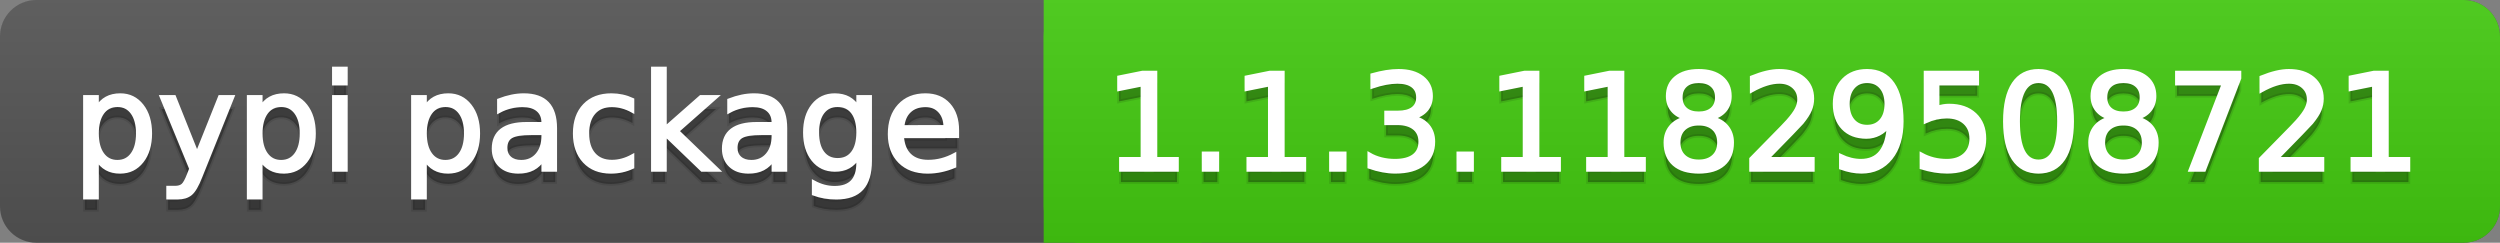 <svg
  width="206"
  height="20"
  xmlns="http://www.w3.org/2000/svg">
  <rect width="100%" height="100%" fill="#808080" stroke="none"/>
  <defs>
    <linearGradient
      id="a"
      x1="0"
      y1="0"
      x2="0"
      y2="1"
      gradientUnits="userSpaceOnUse"
      gradientTransform="matrix(206 0 0 20 -0 0)">
      <stop
        offset="0"
        stop-color="#bbbbbb"
        stop-opacity="0.1"/>
      <stop
        offset="1"
        stop-color="#000000"
        stop-opacity="0.1"/>
    </linearGradient>
  </defs>
  <path
    fill="#555555"
    stroke="none"
    d="M 3 0 L 203 0 C 204.657 0 206 1.343 206 3 L 206 17 C 206 18.657 204.657 20 203 20 L 3 20 C 1.343 20 0 18.657 0 17 L 0 3 C -0 1.343 1.343 0 3 0 Z"/>
  <path
    fill="#44cc11"
    stroke="none"
    d="M 89 0 L 203 0 C 204.657 0 206 1.343 206 3 L 206 17 C 206 18.657 204.657 20 203 20 L 89 20 C 87.343 20 86 18.657 86 17 L 86 3 C 86 1.343 87.343 0 89 0 Z"/>
  <path
    fill="#44cc11"
    stroke="none"
    d="M 86 0 L 99 0 L 99 20 L 86 20 Z"/>
  <path
    fill="url(#a)"
    stroke="none"
    d="M 3 0 L 203 0 C 204.657 0 206 1.343 206 3 L 206 17 C 206 18.657 204.657 20 203 20 L 3 20 C 1.343 20 0 18.657 0 17 L 0 3 C -0 1.343 1.343 0 3 0 Z"/>
  <g>
    <g
      id="tBack">
      <path
        fill="#010101"
        fill-opacity="0.3"
        stroke="#010101"
        stroke-opacity="0.098"
        stroke-width="0.3"
        d="M 7.993 14.098 L 7.993 17.288 L 6.999 17.288 L 6.999 8.984 L 7.993 8.984 L 7.993 9.897 Q 8.304 9.36 8.78 9.1 Q 9.255 8.839 9.916 8.839 Q 11.011 8.839 11.696 9.709 Q 12.381 10.58 12.381 11.998 Q 12.381 13.416 11.696 14.286 Q 11.011 15.156 9.916 15.156 Q 9.255 15.156 8.78 14.895 Q 8.304 14.635 7.993 14.098 Z M 11.355 11.998 Q 11.355 10.907 10.906 10.287 Q 10.458 9.667 9.674 9.667 Q 8.89 9.667 8.441 10.287 Q 7.993 10.907 7.993 11.998 Q 7.993 13.088 8.441 13.708 Q 8.89 14.329 9.674 14.329 Q 10.458 14.329 10.906 13.708 Q 11.355 13.088 11.355 11.998 Z M 16.522 15.559 Q 16.103 16.633 15.706 16.96 Q 15.308 17.288 14.642 17.288 L 13.853 17.288 L 13.853 16.461 L 14.433 16.461 Q 14.841 16.461 15.066 16.268 Q 15.292 16.074 15.566 15.354 L 15.743 14.903 L 13.31 8.984 L 14.357 8.984 L 16.237 13.689 L 18.117 8.984 L 19.165 8.984 L 16.522 15.559 Z M 21.485 14.098 L 21.485 17.288 L 20.491 17.288 L 20.491 8.984 L 21.485 8.984 L 21.485 9.897 Q 21.796 9.36 22.272 9.1 Q 22.747 8.839 23.408 8.839 Q 24.503 8.839 25.188 9.709 Q 25.873 10.58 25.873 11.998 Q 25.873 13.416 25.188 14.286 Q 24.503 15.156 23.408 15.156 Q 22.747 15.156 22.272 14.895 Q 21.796 14.635 21.485 14.098 Z M 24.847 11.998 Q 24.847 10.907 24.399 10.287 Q 23.95 9.667 23.166 9.667 Q 22.382 9.667 21.933 10.287 Q 21.485 10.907 21.485 11.998 Q 21.485 13.088 21.933 13.708 Q 22.382 14.329 23.166 14.329 Q 23.95 14.329 24.399 13.708 Q 24.847 13.088 24.847 11.998 Z M 27.511 8.984 L 28.5 8.984 L 28.5 15 L 27.511 15 L 27.511 8.984 Z M 27.511 6.643 L 28.5 6.643 L 28.5 7.894 L 27.511 7.894 L 27.511 6.643 Z M 35.02 14.098 L 35.02 17.288 L 34.026 17.288 L 34.026 8.984 L 35.02 8.984 L 35.02 9.897 Q 35.332 9.36 35.807 9.1 Q 36.282 8.839 36.943 8.839 Q 38.039 8.839 38.723 9.709 Q 39.408 10.58 39.408 11.998 Q 39.408 13.416 38.723 14.286 Q 38.039 15.156 36.943 15.156 Q 36.282 15.156 35.807 14.895 Q 35.332 14.635 35.02 14.098 Z M 38.382 11.998 Q 38.382 10.907 37.934 10.287 Q 37.485 9.667 36.701 9.667 Q 35.917 9.667 35.469 10.287 Q 35.02 10.907 35.02 11.998 Q 35.02 13.088 35.469 13.708 Q 35.917 14.329 36.701 14.329 Q 37.485 14.329 37.934 13.708 Q 38.382 13.088 38.382 11.998 Z M 43.78 11.976 Q 42.583 11.976 42.121 12.25 Q 41.659 12.524 41.659 13.185 Q 41.659 13.711 42.005 14.02 Q 42.352 14.329 42.948 14.329 Q 43.77 14.329 44.266 13.746 Q 44.763 13.163 44.763 12.196 L 44.763 11.976 L 43.78 11.976 Z M 45.751 11.568 L 45.751 15 L 44.763 15 L 44.763 14.087 Q 44.425 14.635 43.92 14.895 Q 43.415 15.156 42.685 15.156 Q 41.761 15.156 41.216 14.637 Q 40.67 14.119 40.67 13.249 Q 40.67 12.234 41.35 11.718 Q 42.029 11.203 43.377 11.203 L 44.763 11.203 L 44.763 11.106 Q 44.763 10.424 44.315 10.051 Q 43.866 9.677 43.055 9.677 Q 42.54 9.677 42.051 9.801 Q 41.562 9.924 41.111 10.171 L 41.111 9.258 Q 41.653 9.049 42.164 8.944 Q 42.674 8.839 43.157 8.839 Q 44.462 8.839 45.107 9.516 Q 45.751 10.193 45.751 11.568 Z M 52.116 9.215 L 52.116 10.139 Q 51.697 9.908 51.276 9.793 Q 50.854 9.677 50.424 9.677 Q 49.463 9.677 48.931 10.287 Q 48.399 10.896 48.399 11.998 Q 48.399 13.099 48.931 13.708 Q 49.463 14.318 50.424 14.318 Q 50.854 14.318 51.276 14.202 Q 51.697 14.087 52.116 13.856 L 52.116 14.769 Q 51.703 14.962 51.26 15.059 Q 50.816 15.156 50.317 15.156 Q 48.958 15.156 48.158 14.302 Q 47.357 13.448 47.357 11.998 Q 47.357 10.526 48.166 9.683 Q 48.974 8.839 50.381 8.839 Q 50.838 8.839 51.273 8.933 Q 51.708 9.027 52.116 9.215 Z M 53.797 6.643 L 54.791 6.643 L 54.791 11.579 L 57.74 8.984 L 59.002 8.984 L 55.812 11.799 L 59.136 15 L 57.847 15 L 54.791 12.062 L 54.791 15 L 53.797 15 L 53.797 6.643 Z M 62.746 11.976 Q 61.548 11.976 61.086 12.25 Q 60.624 12.524 60.624 13.185 Q 60.624 13.711 60.97 14.02 Q 61.317 14.329 61.913 14.329 Q 62.735 14.329 63.232 13.746 Q 63.729 13.163 63.729 12.196 L 63.729 11.976 L 62.746 11.976 Z M 64.717 11.568 L 64.717 15 L 63.729 15 L 63.729 14.087 Q 63.39 14.635 62.885 14.895 Q 62.38 15.156 61.65 15.156 Q 60.726 15.156 60.181 14.637 Q 59.636 14.119 59.636 13.249 Q 59.636 12.234 60.315 11.718 Q 60.995 11.203 62.343 11.203 L 63.729 11.203 L 63.729 11.106 Q 63.729 10.424 63.28 10.051 Q 62.832 9.677 62.021 9.677 Q 61.505 9.677 61.016 9.801 Q 60.527 9.924 60.076 10.171 L 60.076 9.258 Q 60.619 9.049 61.129 8.944 Q 61.639 8.839 62.123 8.839 Q 63.428 8.839 64.072 9.516 Q 64.717 10.193 64.717 11.568 Z M 70.711 11.922 Q 70.711 10.848 70.268 10.257 Q 69.825 9.667 69.024 9.667 Q 68.229 9.667 67.786 10.257 Q 67.343 10.848 67.343 11.922 Q 67.343 12.991 67.786 13.582 Q 68.229 14.173 69.024 14.173 Q 69.825 14.173 70.268 13.582 Q 70.711 12.991 70.711 11.922 Z M 71.699 14.253 Q 71.699 15.79 71.017 16.539 Q 70.335 17.288 68.928 17.288 Q 68.407 17.288 67.945 17.21 Q 67.483 17.132 67.048 16.971 L 67.048 16.01 Q 67.483 16.246 67.907 16.359 Q 68.332 16.472 68.772 16.472 Q 69.744 16.472 70.228 15.964 Q 70.711 15.457 70.711 14.431 L 70.711 13.942 Q 70.405 14.474 69.927 14.737 Q 69.449 15 68.783 15 Q 67.676 15 67 14.157 Q 66.323 13.313 66.323 11.922 Q 66.323 10.526 67 9.683 Q 67.676 8.839 68.783 8.839 Q 69.449 8.839 69.927 9.103 Q 70.405 9.366 70.711 9.897 L 70.711 8.984 L 71.699 8.984 L 71.699 14.253 Z M 78.88 11.745 L 78.88 12.229 L 74.336 12.229 Q 74.401 13.249 74.951 13.783 Q 75.502 14.318 76.485 14.318 Q 77.054 14.318 77.589 14.178 Q 78.123 14.039 78.649 13.759 L 78.649 14.694 Q 78.118 14.919 77.559 15.038 Q 77 15.156 76.426 15.156 Q 74.986 15.156 74.146 14.318 Q 73.305 13.48 73.305 12.051 Q 73.305 10.574 74.103 9.707 Q 74.9 8.839 76.254 8.839 Q 77.468 8.839 78.174 9.621 Q 78.88 10.402 78.88 11.745 Z M 77.892 11.455 Q 77.881 10.644 77.438 10.161 Q 76.995 9.677 76.265 9.677 Q 75.438 9.677 74.941 10.145 Q 74.444 10.612 74.369 11.46 L 77.892 11.455 Z"/>
    </g>
    <g
      id="tText">
      <path
        fill="#ffffff"
        stroke="#ffffff"
        stroke-width="0.3"
        d="M 7.993 13.098 L 7.993 16.288 L 6.999 16.288 L 6.999 7.984 L 7.993 7.984 L 7.993 8.897 Q 8.304 8.36 8.78 8.1 Q 9.255 7.839 9.916 7.839 Q 11.011 7.839 11.696 8.709 Q 12.381 9.58 12.381 10.998 Q 12.381 12.416 11.696 13.286 Q 11.011 14.156 9.916 14.156 Q 9.255 14.156 8.78 13.895 Q 8.304 13.635 7.993 13.098 Z M 11.355 10.998 Q 11.355 9.907 10.906 9.287 Q 10.458 8.667 9.674 8.667 Q 8.89 8.667 8.441 9.287 Q 7.993 9.907 7.993 10.998 Q 7.993 12.088 8.441 12.708 Q 8.89 13.329 9.674 13.329 Q 10.458 13.329 10.906 12.708 Q 11.355 12.088 11.355 10.998 Z M 16.522 14.559 Q 16.103 15.633 15.706 15.96 Q 15.308 16.288 14.642 16.288 L 13.853 16.288 L 13.853 15.461 L 14.433 15.461 Q 14.841 15.461 15.066 15.268 Q 15.292 15.074 15.566 14.354 L 15.743 13.903 L 13.31 7.984 L 14.357 7.984 L 16.237 12.689 L 18.117 7.984 L 19.165 7.984 L 16.522 14.559 Z M 21.485 13.098 L 21.485 16.288 L 20.491 16.288 L 20.491 7.984 L 21.485 7.984 L 21.485 8.897 Q 21.796 8.36 22.272 8.1 Q 22.747 7.839 23.408 7.839 Q 24.503 7.839 25.188 8.709 Q 25.873 9.58 25.873 10.998 Q 25.873 12.416 25.188 13.286 Q 24.503 14.156 23.408 14.156 Q 22.747 14.156 22.272 13.895 Q 21.796 13.635 21.485 13.098 Z M 24.847 10.998 Q 24.847 9.907 24.399 9.287 Q 23.95 8.667 23.166 8.667 Q 22.382 8.667 21.933 9.287 Q 21.485 9.907 21.485 10.998 Q 21.485 12.088 21.933 12.708 Q 22.382 13.329 23.166 13.329 Q 23.95 13.329 24.399 12.708 Q 24.847 12.088 24.847 10.998 Z M 27.511 7.984 L 28.5 7.984 L 28.5 14 L 27.511 14 L 27.511 7.984 Z M 27.511 5.643 L 28.5 5.643 L 28.5 6.894 L 27.511 6.894 L 27.511 5.643 Z M 35.02 13.098 L 35.02 16.288 L 34.026 16.288 L 34.026 7.984 L 35.02 7.984 L 35.02 8.897 Q 35.332 8.36 35.807 8.1 Q 36.282 7.839 36.943 7.839 Q 38.039 7.839 38.723 8.709 Q 39.408 9.58 39.408 10.998 Q 39.408 12.416 38.723 13.286 Q 38.039 14.156 36.943 14.156 Q 36.282 14.156 35.807 13.895 Q 35.332 13.635 35.02 13.098 Z M 38.382 10.998 Q 38.382 9.907 37.934 9.287 Q 37.485 8.667 36.701 8.667 Q 35.917 8.667 35.469 9.287 Q 35.02 9.907 35.02 10.998 Q 35.02 12.088 35.469 12.708 Q 35.917 13.329 36.701 13.329 Q 37.485 13.329 37.934 12.708 Q 38.382 12.088 38.382 10.998 Z M 43.78 10.976 Q 42.583 10.976 42.121 11.25 Q 41.659 11.524 41.659 12.185 Q 41.659 12.711 42.005 13.02 Q 42.352 13.329 42.948 13.329 Q 43.77 13.329 44.266 12.746 Q 44.763 12.163 44.763 11.196 L 44.763 10.976 L 43.78 10.976 Z M 45.751 10.568 L 45.751 14 L 44.763 14 L 44.763 13.087 Q 44.425 13.635 43.92 13.895 Q 43.415 14.156 42.685 14.156 Q 41.761 14.156 41.216 13.637 Q 40.67 13.119 40.67 12.249 Q 40.67 11.234 41.35 10.718 Q 42.029 10.203 43.377 10.203 L 44.763 10.203 L 44.763 10.106 Q 44.763 9.424 44.315 9.051 Q 43.866 8.677 43.055 8.677 Q 42.54 8.677 42.051 8.801 Q 41.562 8.924 41.111 9.171 L 41.111 8.258 Q 41.653 8.049 42.164 7.944 Q 42.674 7.839 43.157 7.839 Q 44.462 7.839 45.107 8.516 Q 45.751 9.193 45.751 10.568 Z M 52.116 8.215 L 52.116 9.139 Q 51.697 8.908 51.276 8.793 Q 50.854 8.677 50.424 8.677 Q 49.463 8.677 48.931 9.287 Q 48.399 9.896 48.399 10.998 Q 48.399 12.099 48.931 12.708 Q 49.463 13.318 50.424 13.318 Q 50.854 13.318 51.276 13.202 Q 51.697 13.087 52.116 12.856 L 52.116 13.769 Q 51.703 13.962 51.26 14.059 Q 50.816 14.156 50.317 14.156 Q 48.958 14.156 48.158 13.302 Q 47.357 12.448 47.357 10.998 Q 47.357 9.526 48.166 8.683 Q 48.974 7.839 50.381 7.839 Q 50.838 7.839 51.273 7.933 Q 51.708 8.027 52.116 8.215 Z M 53.797 5.643 L 54.791 5.643 L 54.791 10.579 L 57.74 7.984 L 59.002 7.984 L 55.812 10.799 L 59.136 14 L 57.847 14 L 54.791 11.062 L 54.791 14 L 53.797 14 L 53.797 5.643 Z M 62.746 10.976 Q 61.548 10.976 61.086 11.25 Q 60.624 11.524 60.624 12.185 Q 60.624 12.711 60.97 13.02 Q 61.317 13.329 61.913 13.329 Q 62.735 13.329 63.232 12.746 Q 63.729 12.163 63.729 11.196 L 63.729 10.976 L 62.746 10.976 Z M 64.717 10.568 L 64.717 14 L 63.729 14 L 63.729 13.087 Q 63.39 13.635 62.885 13.895 Q 62.38 14.156 61.65 14.156 Q 60.726 14.156 60.181 13.637 Q 59.636 13.119 59.636 12.249 Q 59.636 11.234 60.315 10.718 Q 60.995 10.203 62.343 10.203 L 63.729 10.203 L 63.729 10.106 Q 63.729 9.424 63.28 9.051 Q 62.832 8.677 62.021 8.677 Q 61.505 8.677 61.016 8.801 Q 60.527 8.924 60.076 9.171 L 60.076 8.258 Q 60.619 8.049 61.129 7.944 Q 61.639 7.839 62.123 7.839 Q 63.428 7.839 64.072 8.516 Q 64.717 9.193 64.717 10.568 Z M 70.711 10.922 Q 70.711 9.848 70.268 9.257 Q 69.825 8.667 69.024 8.667 Q 68.229 8.667 67.786 9.257 Q 67.343 9.848 67.343 10.922 Q 67.343 11.991 67.786 12.582 Q 68.229 13.173 69.024 13.173 Q 69.825 13.173 70.268 12.582 Q 70.711 11.991 70.711 10.922 Z M 71.699 13.253 Q 71.699 14.79 71.017 15.539 Q 70.335 16.288 68.928 16.288 Q 68.407 16.288 67.945 16.21 Q 67.483 16.132 67.048 15.971 L 67.048 15.01 Q 67.483 15.246 67.907 15.359 Q 68.332 15.472 68.772 15.472 Q 69.744 15.472 70.228 14.964 Q 70.711 14.457 70.711 13.431 L 70.711 12.942 Q 70.405 13.474 69.927 13.737 Q 69.449 14 68.783 14 Q 67.676 14 67 13.157 Q 66.323 12.313 66.323 10.922 Q 66.323 9.526 67 8.683 Q 67.676 7.839 68.783 7.839 Q 69.449 7.839 69.927 8.103 Q 70.405 8.366 70.711 8.897 L 70.711 7.984 L 71.699 7.984 L 71.699 13.253 Z M 78.88 10.745 L 78.88 11.229 L 74.336 11.229 Q 74.401 12.249 74.951 12.783 Q 75.502 13.318 76.485 13.318 Q 77.054 13.318 77.589 13.178 Q 78.123 13.039 78.649 12.759 L 78.649 13.694 Q 78.118 13.919 77.559 14.038 Q 77 14.156 76.426 14.156 Q 74.986 14.156 74.146 13.318 Q 73.305 12.48 73.305 11.051 Q 73.305 9.574 74.103 8.707 Q 74.9 7.839 76.254 7.839 Q 77.468 7.839 78.174 8.621 Q 78.88 9.402 78.88 10.745 Z M 77.892 10.455 Q 77.881 9.644 77.438 9.161 Q 76.995 8.677 76.265 8.677 Q 75.438 8.677 74.941 9.145 Q 74.444 9.612 74.369 10.46 L 77.892 10.455 Z"/>
    </g>
  </g>
  <g>
    <g
      id="vBack">
      <path
        fill="#010101"
        fill-opacity="0.3"
        stroke="#010101"
        stroke-opacity="0.098"
        stroke-width="0.3"
        d="M 92.364 14.087 L 94.137 14.087 L 94.137 7.969 L 92.208 8.356 L 92.208 7.368 L 94.126 6.981 L 95.211 6.981 L 95.211 14.087 L 96.983 14.087 L 96.983 15 L 92.364 15 L 92.364 14.087 Z M 99.175 13.636 L 100.308 13.636 L 100.308 15 L 99.175 15 L 99.175 13.636 Z M 102.859 14.087 L 104.632 14.087 L 104.632 7.969 L 102.704 8.356 L 102.704 7.368 L 104.621 6.981 L 105.706 6.981 L 105.706 14.087 L 107.479 14.087 L 107.479 15 L 102.859 15 L 102.859 14.087 Z M 109.67 13.636 L 110.803 13.636 L 110.803 15 L 109.67 15 L 109.67 13.636 Z M 116.454 10.676 Q 117.232 10.843 117.67 11.369 Q 118.108 11.896 118.108 12.669 Q 118.108 13.856 117.291 14.506 Q 116.475 15.156 114.971 15.156 Q 114.466 15.156 113.932 15.056 Q 113.397 14.957 112.828 14.758 L 112.828 13.711 Q 113.279 13.974 113.816 14.108 Q 114.354 14.243 114.939 14.243 Q 115.959 14.243 116.494 13.84 Q 117.028 13.437 117.028 12.669 Q 117.028 11.96 116.531 11.56 Q 116.035 11.16 115.148 11.16 L 114.214 11.16 L 114.214 10.268 L 115.191 10.268 Q 115.992 10.268 116.416 9.948 Q 116.84 9.629 116.84 9.027 Q 116.84 8.41 116.403 8.079 Q 115.965 7.749 115.148 7.749 Q 114.703 7.749 114.192 7.846 Q 113.682 7.942 113.07 8.146 L 113.07 7.18 Q 113.688 7.008 114.227 6.922 Q 114.767 6.836 115.245 6.836 Q 116.48 6.836 117.2 7.397 Q 117.92 7.958 117.92 8.915 Q 117.92 9.581 117.539 10.04 Q 117.157 10.499 116.454 10.676 Z M 120.165 13.636 L 121.298 13.636 L 121.298 15 L 120.165 15 L 120.165 13.636 Z M 123.85 14.087 L 125.622 14.087 L 125.622 7.969 L 123.694 8.356 L 123.694 7.368 L 125.611 6.981 L 126.696 6.981 L 126.696 14.087 L 128.469 14.087 L 128.469 15 L 123.85 15 L 123.85 14.087 Z M 130.848 14.087 L 132.621 14.087 L 132.621 7.969 L 130.692 8.356 L 130.692 7.368 L 132.61 6.981 L 133.695 6.981 L 133.695 14.087 L 135.467 14.087 L 135.467 15 L 130.848 15 L 130.848 14.087 Z M 139.979 11.192 Q 139.206 11.192 138.762 11.605 Q 138.319 12.019 138.319 12.744 Q 138.319 13.469 138.762 13.883 Q 139.206 14.296 139.979 14.296 Q 140.752 14.296 141.198 13.88 Q 141.644 13.464 141.644 12.744 Q 141.644 12.019 141.201 11.605 Q 140.758 11.192 139.979 11.192 Z M 138.894 10.73 Q 138.196 10.558 137.806 10.08 Q 137.417 9.602 137.417 8.915 Q 137.417 7.953 138.102 7.395 Q 138.787 6.836 139.979 6.836 Q 141.177 6.836 141.859 7.395 Q 142.541 7.953 142.541 8.915 Q 142.541 9.602 142.152 10.08 Q 141.762 10.558 141.069 10.73 Q 141.854 10.913 142.291 11.444 Q 142.729 11.976 142.729 12.744 Q 142.729 13.91 142.017 14.533 Q 141.306 15.156 139.979 15.156 Q 138.652 15.156 137.941 14.533 Q 137.229 13.91 137.229 12.744 Q 137.229 11.976 137.669 11.444 Q 138.11 10.913 138.894 10.73 Z M 138.497 9.017 Q 138.497 9.64 138.886 9.989 Q 139.275 10.338 139.979 10.338 Q 140.677 10.338 141.072 9.989 Q 141.467 9.64 141.467 9.017 Q 141.467 8.394 141.072 8.044 Q 140.677 7.695 139.979 7.695 Q 139.275 7.695 138.886 8.044 Q 138.497 8.394 138.497 9.017 Z M 145.592 14.087 L 149.378 14.087 L 149.378 15 L 144.287 15 L 144.287 14.087 Q 144.904 13.448 145.97 12.371 Q 147.037 11.294 147.311 10.982 Q 147.832 10.397 148.038 9.991 Q 148.245 9.586 148.245 9.194 Q 148.245 8.555 147.797 8.152 Q 147.348 7.749 146.628 7.749 Q 146.118 7.749 145.552 7.926 Q 144.985 8.104 144.34 8.463 L 144.34 7.368 Q 144.996 7.104 145.565 6.97 Q 146.134 6.836 146.607 6.836 Q 147.853 6.836 148.594 7.459 Q 149.335 8.082 149.335 9.124 Q 149.335 9.618 149.15 10.061 Q 148.965 10.504 148.476 11.106 Q 148.342 11.262 147.622 12.006 Q 146.902 12.75 145.592 14.087 Z M 151.688 14.833 L 151.688 13.845 Q 152.096 14.039 152.515 14.141 Q 152.934 14.243 153.337 14.243 Q 154.411 14.243 154.978 13.52 Q 155.544 12.798 155.625 11.326 Q 155.313 11.788 154.835 12.035 Q 154.357 12.282 153.777 12.282 Q 152.574 12.282 151.873 11.554 Q 151.172 10.827 151.172 9.564 Q 151.172 8.329 151.903 7.583 Q 152.633 6.836 153.847 6.836 Q 155.238 6.836 155.971 7.902 Q 156.705 8.968 156.705 10.999 Q 156.705 12.895 155.805 14.025 Q 154.905 15.156 153.385 15.156 Q 152.977 15.156 152.558 15.075 Q 152.139 14.995 151.688 14.833 Z M 153.847 11.434 Q 154.578 11.434 155.005 10.934 Q 155.432 10.435 155.432 9.564 Q 155.432 8.7 155.005 8.198 Q 154.578 7.695 153.847 7.695 Q 153.117 7.695 152.69 8.198 Q 152.263 8.7 152.263 9.564 Q 152.263 10.435 152.69 10.934 Q 153.117 11.434 153.847 11.434 Z M 158.665 6.981 L 162.924 6.981 L 162.924 7.894 L 159.659 7.894 L 159.659 9.86 Q 159.895 9.779 160.131 9.739 Q 160.368 9.699 160.604 9.699 Q 161.947 9.699 162.731 10.435 Q 163.515 11.17 163.515 12.427 Q 163.515 13.722 162.709 14.439 Q 161.904 15.156 160.438 15.156 Q 159.933 15.156 159.409 15.07 Q 158.885 14.984 158.327 14.812 L 158.327 13.722 Q 158.81 13.985 159.326 14.114 Q 159.841 14.243 160.416 14.243 Q 161.345 14.243 161.888 13.754 Q 162.43 13.265 162.43 12.427 Q 162.43 11.589 161.888 11.101 Q 161.345 10.612 160.416 10.612 Q 159.981 10.612 159.549 10.708 Q 159.116 10.805 158.665 11.009 L 158.665 6.981 Z M 167.973 7.695 Q 167.135 7.695 166.714 8.52 Q 166.292 9.344 166.292 10.999 Q 166.292 12.647 166.714 13.472 Q 167.135 14.296 167.973 14.296 Q 168.816 14.296 169.238 13.472 Q 169.66 12.647 169.66 10.999 Q 169.66 9.344 169.238 8.52 Q 168.816 7.695 167.973 7.695 Z M 167.973 6.836 Q 169.321 6.836 170.033 7.902 Q 170.745 8.968 170.745 10.999 Q 170.745 13.023 170.033 14.09 Q 169.321 15.156 167.973 15.156 Q 166.625 15.156 165.913 14.09 Q 165.202 13.023 165.202 10.999 Q 165.202 8.968 165.913 7.902 Q 166.625 6.836 167.973 6.836 Z M 174.972 11.192 Q 174.198 11.192 173.755 11.605 Q 173.312 12.019 173.312 12.744 Q 173.312 13.469 173.755 13.883 Q 174.198 14.296 174.972 14.296 Q 175.745 14.296 176.191 13.88 Q 176.637 13.464 176.637 12.744 Q 176.637 12.019 176.194 11.605 Q 175.75 11.192 174.972 11.192 Z M 173.887 10.73 Q 173.188 10.558 172.799 10.08 Q 172.41 9.602 172.41 8.915 Q 172.41 7.953 173.094 7.395 Q 173.779 6.836 174.972 6.836 Q 176.169 6.836 176.852 7.395 Q 177.534 7.953 177.534 8.915 Q 177.534 9.602 177.144 10.08 Q 176.755 10.558 176.062 10.73 Q 176.846 10.913 177.284 11.444 Q 177.722 11.976 177.722 12.744 Q 177.722 13.91 177.01 14.533 Q 176.298 15.156 174.972 15.156 Q 173.645 15.156 172.933 14.533 Q 172.222 13.91 172.222 12.744 Q 172.222 11.976 172.662 11.444 Q 173.103 10.913 173.887 10.73 Z M 173.489 9.017 Q 173.489 9.64 173.879 9.989 Q 174.268 10.338 174.972 10.338 Q 175.67 10.338 176.065 9.989 Q 176.459 9.64 176.459 9.017 Q 176.459 8.394 176.065 8.044 Q 175.67 7.695 174.972 7.695 Q 174.268 7.695 173.879 8.044 Q 173.489 8.394 173.489 9.017 Z M 179.376 6.981 L 184.532 6.981 L 184.532 7.443 L 181.621 15 L 180.488 15 L 183.227 7.894 L 179.376 7.894 L 179.376 6.981 Z M 187.583 14.087 L 191.37 14.087 L 191.37 15 L 186.278 15 L 186.278 14.087 Q 186.896 13.448 187.962 12.371 Q 189.028 11.294 189.302 10.982 Q 189.823 10.397 190.03 9.991 Q 190.236 9.586 190.236 9.194 Q 190.236 8.555 189.788 8.152 Q 189.339 7.749 188.62 7.749 Q 188.109 7.749 187.543 7.926 Q 186.976 8.104 186.332 8.463 L 186.332 7.368 Q 186.987 7.104 187.556 6.97 Q 188.125 6.836 188.598 6.836 Q 189.844 6.836 190.585 7.459 Q 191.327 8.082 191.327 9.124 Q 191.327 9.618 191.141 10.061 Q 190.956 10.504 190.467 11.106 Q 190.333 11.262 189.613 12.006 Q 188.894 12.75 187.583 14.087 Z M 193.835 14.087 L 195.607 14.087 L 195.607 7.969 L 193.679 8.356 L 193.679 7.368 L 195.597 6.981 L 196.682 6.981 L 196.682 14.087 L 198.454 14.087 L 198.454 15 L 193.835 15 L 193.835 14.087 Z"/>
    </g>
    <g
      id="vText">
      <path
        fill="#ffffff"
        stroke="#ffffff"
        stroke-width="0.3"
        d="M 92.364 13.087 L 94.137 13.087 L 94.137 6.969 L 92.208 7.356 L 92.208 6.368 L 94.126 5.981 L 95.211 5.981 L 95.211 13.087 L 96.983 13.087 L 96.983 14 L 92.364 14 L 92.364 13.087 Z M 99.175 12.636 L 100.308 12.636 L 100.308 14 L 99.175 14 L 99.175 12.636 Z M 102.859 13.087 L 104.632 13.087 L 104.632 6.969 L 102.704 7.356 L 102.704 6.368 L 104.621 5.981 L 105.706 5.981 L 105.706 13.087 L 107.479 13.087 L 107.479 14 L 102.859 14 L 102.859 13.087 Z M 109.67 12.636 L 110.803 12.636 L 110.803 14 L 109.67 14 L 109.67 12.636 Z M 116.454 9.676 Q 117.232 9.843 117.67 10.369 Q 118.108 10.896 118.108 11.669 Q 118.108 12.856 117.291 13.506 Q 116.475 14.156 114.971 14.156 Q 114.466 14.156 113.932 14.056 Q 113.397 13.957 112.828 13.758 L 112.828 12.711 Q 113.279 12.974 113.816 13.108 Q 114.354 13.243 114.939 13.243 Q 115.959 13.243 116.494 12.84 Q 117.028 12.437 117.028 11.669 Q 117.028 10.96 116.531 10.56 Q 116.035 10.16 115.148 10.16 L 114.214 10.16 L 114.214 9.268 L 115.191 9.268 Q 115.992 9.268 116.416 8.948 Q 116.84 8.629 116.84 8.027 Q 116.84 7.41 116.403 7.079 Q 115.965 6.749 115.148 6.749 Q 114.703 6.749 114.192 6.846 Q 113.682 6.942 113.07 7.146 L 113.07 6.18 Q 113.688 6.008 114.227 5.922 Q 114.767 5.836 115.245 5.836 Q 116.48 5.836 117.2 6.397 Q 117.92 6.958 117.92 7.915 Q 117.92 8.581 117.539 9.04 Q 117.157 9.499 116.454 9.676 Z M 120.165 12.636 L 121.298 12.636 L 121.298 14 L 120.165 14 L 120.165 12.636 Z M 123.85 13.087 L 125.622 13.087 L 125.622 6.969 L 123.694 7.356 L 123.694 6.368 L 125.611 5.981 L 126.696 5.981 L 126.696 13.087 L 128.469 13.087 L 128.469 14 L 123.85 14 L 123.85 13.087 Z M 130.848 13.087 L 132.621 13.087 L 132.621 6.969 L 130.692 7.356 L 130.692 6.368 L 132.61 5.981 L 133.695 5.981 L 133.695 13.087 L 135.467 13.087 L 135.467 14 L 130.848 14 L 130.848 13.087 Z M 139.979 10.192 Q 139.206 10.192 138.762 10.605 Q 138.319 11.019 138.319 11.744 Q 138.319 12.469 138.762 12.883 Q 139.206 13.296 139.979 13.296 Q 140.752 13.296 141.198 12.88 Q 141.644 12.464 141.644 11.744 Q 141.644 11.019 141.201 10.605 Q 140.758 10.192 139.979 10.192 Z M 138.894 9.73 Q 138.196 9.558 137.806 9.08 Q 137.417 8.602 137.417 7.915 Q 137.417 6.953 138.102 6.395 Q 138.787 5.836 139.979 5.836 Q 141.177 5.836 141.859 6.395 Q 142.541 6.953 142.541 7.915 Q 142.541 8.602 142.152 9.08 Q 141.762 9.558 141.069 9.73 Q 141.854 9.913 142.291 10.444 Q 142.729 10.976 142.729 11.744 Q 142.729 12.91 142.017 13.533 Q 141.306 14.156 139.979 14.156 Q 138.652 14.156 137.941 13.533 Q 137.229 12.91 137.229 11.744 Q 137.229 10.976 137.669 10.444 Q 138.11 9.913 138.894 9.73 Z M 138.497 8.017 Q 138.497 8.64 138.886 8.989 Q 139.275 9.338 139.979 9.338 Q 140.677 9.338 141.072 8.989 Q 141.467 8.64 141.467 8.017 Q 141.467 7.394 141.072 7.044 Q 140.677 6.695 139.979 6.695 Q 139.275 6.695 138.886 7.044 Q 138.497 7.394 138.497 8.017 Z M 145.592 13.087 L 149.378 13.087 L 149.378 14 L 144.287 14 L 144.287 13.087 Q 144.904 12.448 145.97 11.371 Q 147.037 10.294 147.311 9.982 Q 147.832 9.397 148.038 8.991 Q 148.245 8.586 148.245 8.194 Q 148.245 7.555 147.797 7.152 Q 147.348 6.749 146.628 6.749 Q 146.118 6.749 145.552 6.926 Q 144.985 7.104 144.34 7.463 L 144.34 6.368 Q 144.996 6.104 145.565 5.97 Q 146.134 5.836 146.607 5.836 Q 147.853 5.836 148.594 6.459 Q 149.335 7.082 149.335 8.124 Q 149.335 8.618 149.15 9.061 Q 148.965 9.504 148.476 10.106 Q 148.342 10.262 147.622 11.006 Q 146.902 11.75 145.592 13.087 Z M 151.688 13.833 L 151.688 12.845 Q 152.096 13.039 152.515 13.141 Q 152.934 13.243 153.337 13.243 Q 154.411 13.243 154.978 12.52 Q 155.544 11.798 155.625 10.326 Q 155.313 10.788 154.835 11.035 Q 154.357 11.282 153.777 11.282 Q 152.574 11.282 151.873 10.554 Q 151.172 9.827 151.172 8.564 Q 151.172 7.329 151.903 6.583 Q 152.633 5.836 153.847 5.836 Q 155.238 5.836 155.971 6.902 Q 156.705 7.968 156.705 9.999 Q 156.705 11.895 155.805 13.025 Q 154.905 14.156 153.385 14.156 Q 152.977 14.156 152.558 14.075 Q 152.139 13.995 151.688 13.833 Z M 153.847 10.434 Q 154.578 10.434 155.005 9.934 Q 155.432 9.435 155.432 8.564 Q 155.432 7.7 155.005 7.198 Q 154.578 6.695 153.847 6.695 Q 153.117 6.695 152.69 7.198 Q 152.263 7.7 152.263 8.564 Q 152.263 9.435 152.69 9.934 Q 153.117 10.434 153.847 10.434 Z M 158.665 5.981 L 162.924 5.981 L 162.924 6.894 L 159.659 6.894 L 159.659 8.86 Q 159.895 8.779 160.131 8.739 Q 160.368 8.699 160.604 8.699 Q 161.947 8.699 162.731 9.435 Q 163.515 10.17 163.515 11.427 Q 163.515 12.722 162.709 13.439 Q 161.904 14.156 160.438 14.156 Q 159.933 14.156 159.409 14.07 Q 158.885 13.984 158.327 13.812 L 158.327 12.722 Q 158.81 12.985 159.326 13.114 Q 159.841 13.243 160.416 13.243 Q 161.345 13.243 161.888 12.754 Q 162.43 12.265 162.43 11.427 Q 162.43 10.589 161.888 10.101 Q 161.345 9.612 160.416 9.612 Q 159.981 9.612 159.549 9.708 Q 159.116 9.805 158.665 10.009 L 158.665 5.981 Z M 167.973 6.695 Q 167.135 6.695 166.714 7.52 Q 166.292 8.344 166.292 9.999 Q 166.292 11.647 166.714 12.472 Q 167.135 13.296 167.973 13.296 Q 168.816 13.296 169.238 12.472 Q 169.66 11.647 169.66 9.999 Q 169.66 8.344 169.238 7.52 Q 168.816 6.695 167.973 6.695 Z M 167.973 5.836 Q 169.321 5.836 170.033 6.902 Q 170.745 7.968 170.745 9.999 Q 170.745 12.023 170.033 13.09 Q 169.321 14.156 167.973 14.156 Q 166.625 14.156 165.913 13.09 Q 165.202 12.023 165.202 9.999 Q 165.202 7.968 165.913 6.902 Q 166.625 5.836 167.973 5.836 Z M 174.972 10.192 Q 174.198 10.192 173.755 10.605 Q 173.312 11.019 173.312 11.744 Q 173.312 12.469 173.755 12.883 Q 174.198 13.296 174.972 13.296 Q 175.745 13.296 176.191 12.88 Q 176.637 12.464 176.637 11.744 Q 176.637 11.019 176.194 10.605 Q 175.75 10.192 174.972 10.192 Z M 173.887 9.73 Q 173.188 9.558 172.799 9.08 Q 172.41 8.602 172.41 7.915 Q 172.41 6.953 173.094 6.395 Q 173.779 5.836 174.972 5.836 Q 176.169 5.836 176.852 6.395 Q 177.534 6.953 177.534 7.915 Q 177.534 8.602 177.144 9.08 Q 176.755 9.558 176.062 9.73 Q 176.846 9.913 177.284 10.444 Q 177.722 10.976 177.722 11.744 Q 177.722 12.91 177.01 13.533 Q 176.298 14.156 174.972 14.156 Q 173.645 14.156 172.933 13.533 Q 172.222 12.91 172.222 11.744 Q 172.222 10.976 172.662 10.444 Q 173.103 9.913 173.887 9.73 Z M 173.489 8.017 Q 173.489 8.64 173.879 8.989 Q 174.268 9.338 174.972 9.338 Q 175.67 9.338 176.065 8.989 Q 176.459 8.64 176.459 8.017 Q 176.459 7.394 176.065 7.044 Q 175.67 6.695 174.972 6.695 Q 174.268 6.695 173.879 7.044 Q 173.489 7.394 173.489 8.017 Z M 179.376 5.981 L 184.532 5.981 L 184.532 6.443 L 181.621 14 L 180.488 14 L 183.227 6.894 L 179.376 6.894 L 179.376 5.981 Z M 187.583 13.087 L 191.37 13.087 L 191.37 14 L 186.278 14 L 186.278 13.087 Q 186.896 12.448 187.962 11.371 Q 189.028 10.294 189.302 9.982 Q 189.823 9.397 190.03 8.991 Q 190.236 8.586 190.236 8.194 Q 190.236 7.555 189.788 7.152 Q 189.339 6.749 188.62 6.749 Q 188.109 6.749 187.543 6.926 Q 186.976 7.104 186.332 7.463 L 186.332 6.368 Q 186.987 6.104 187.556 5.97 Q 188.125 5.836 188.598 5.836 Q 189.844 5.836 190.585 6.459 Q 191.327 7.082 191.327 8.124 Q 191.327 8.618 191.141 9.061 Q 190.956 9.504 190.467 10.106 Q 190.333 10.262 189.613 11.006 Q 188.894 11.75 187.583 13.087 Z M 193.835 13.087 L 195.607 13.087 L 195.607 6.969 L 193.679 7.356 L 193.679 6.368 L 195.597 5.981 L 196.682 5.981 L 196.682 13.087 L 198.454 13.087 L 198.454 14 L 193.835 14 L 193.835 13.087 Z"/>
    </g>
  </g>
</svg>
